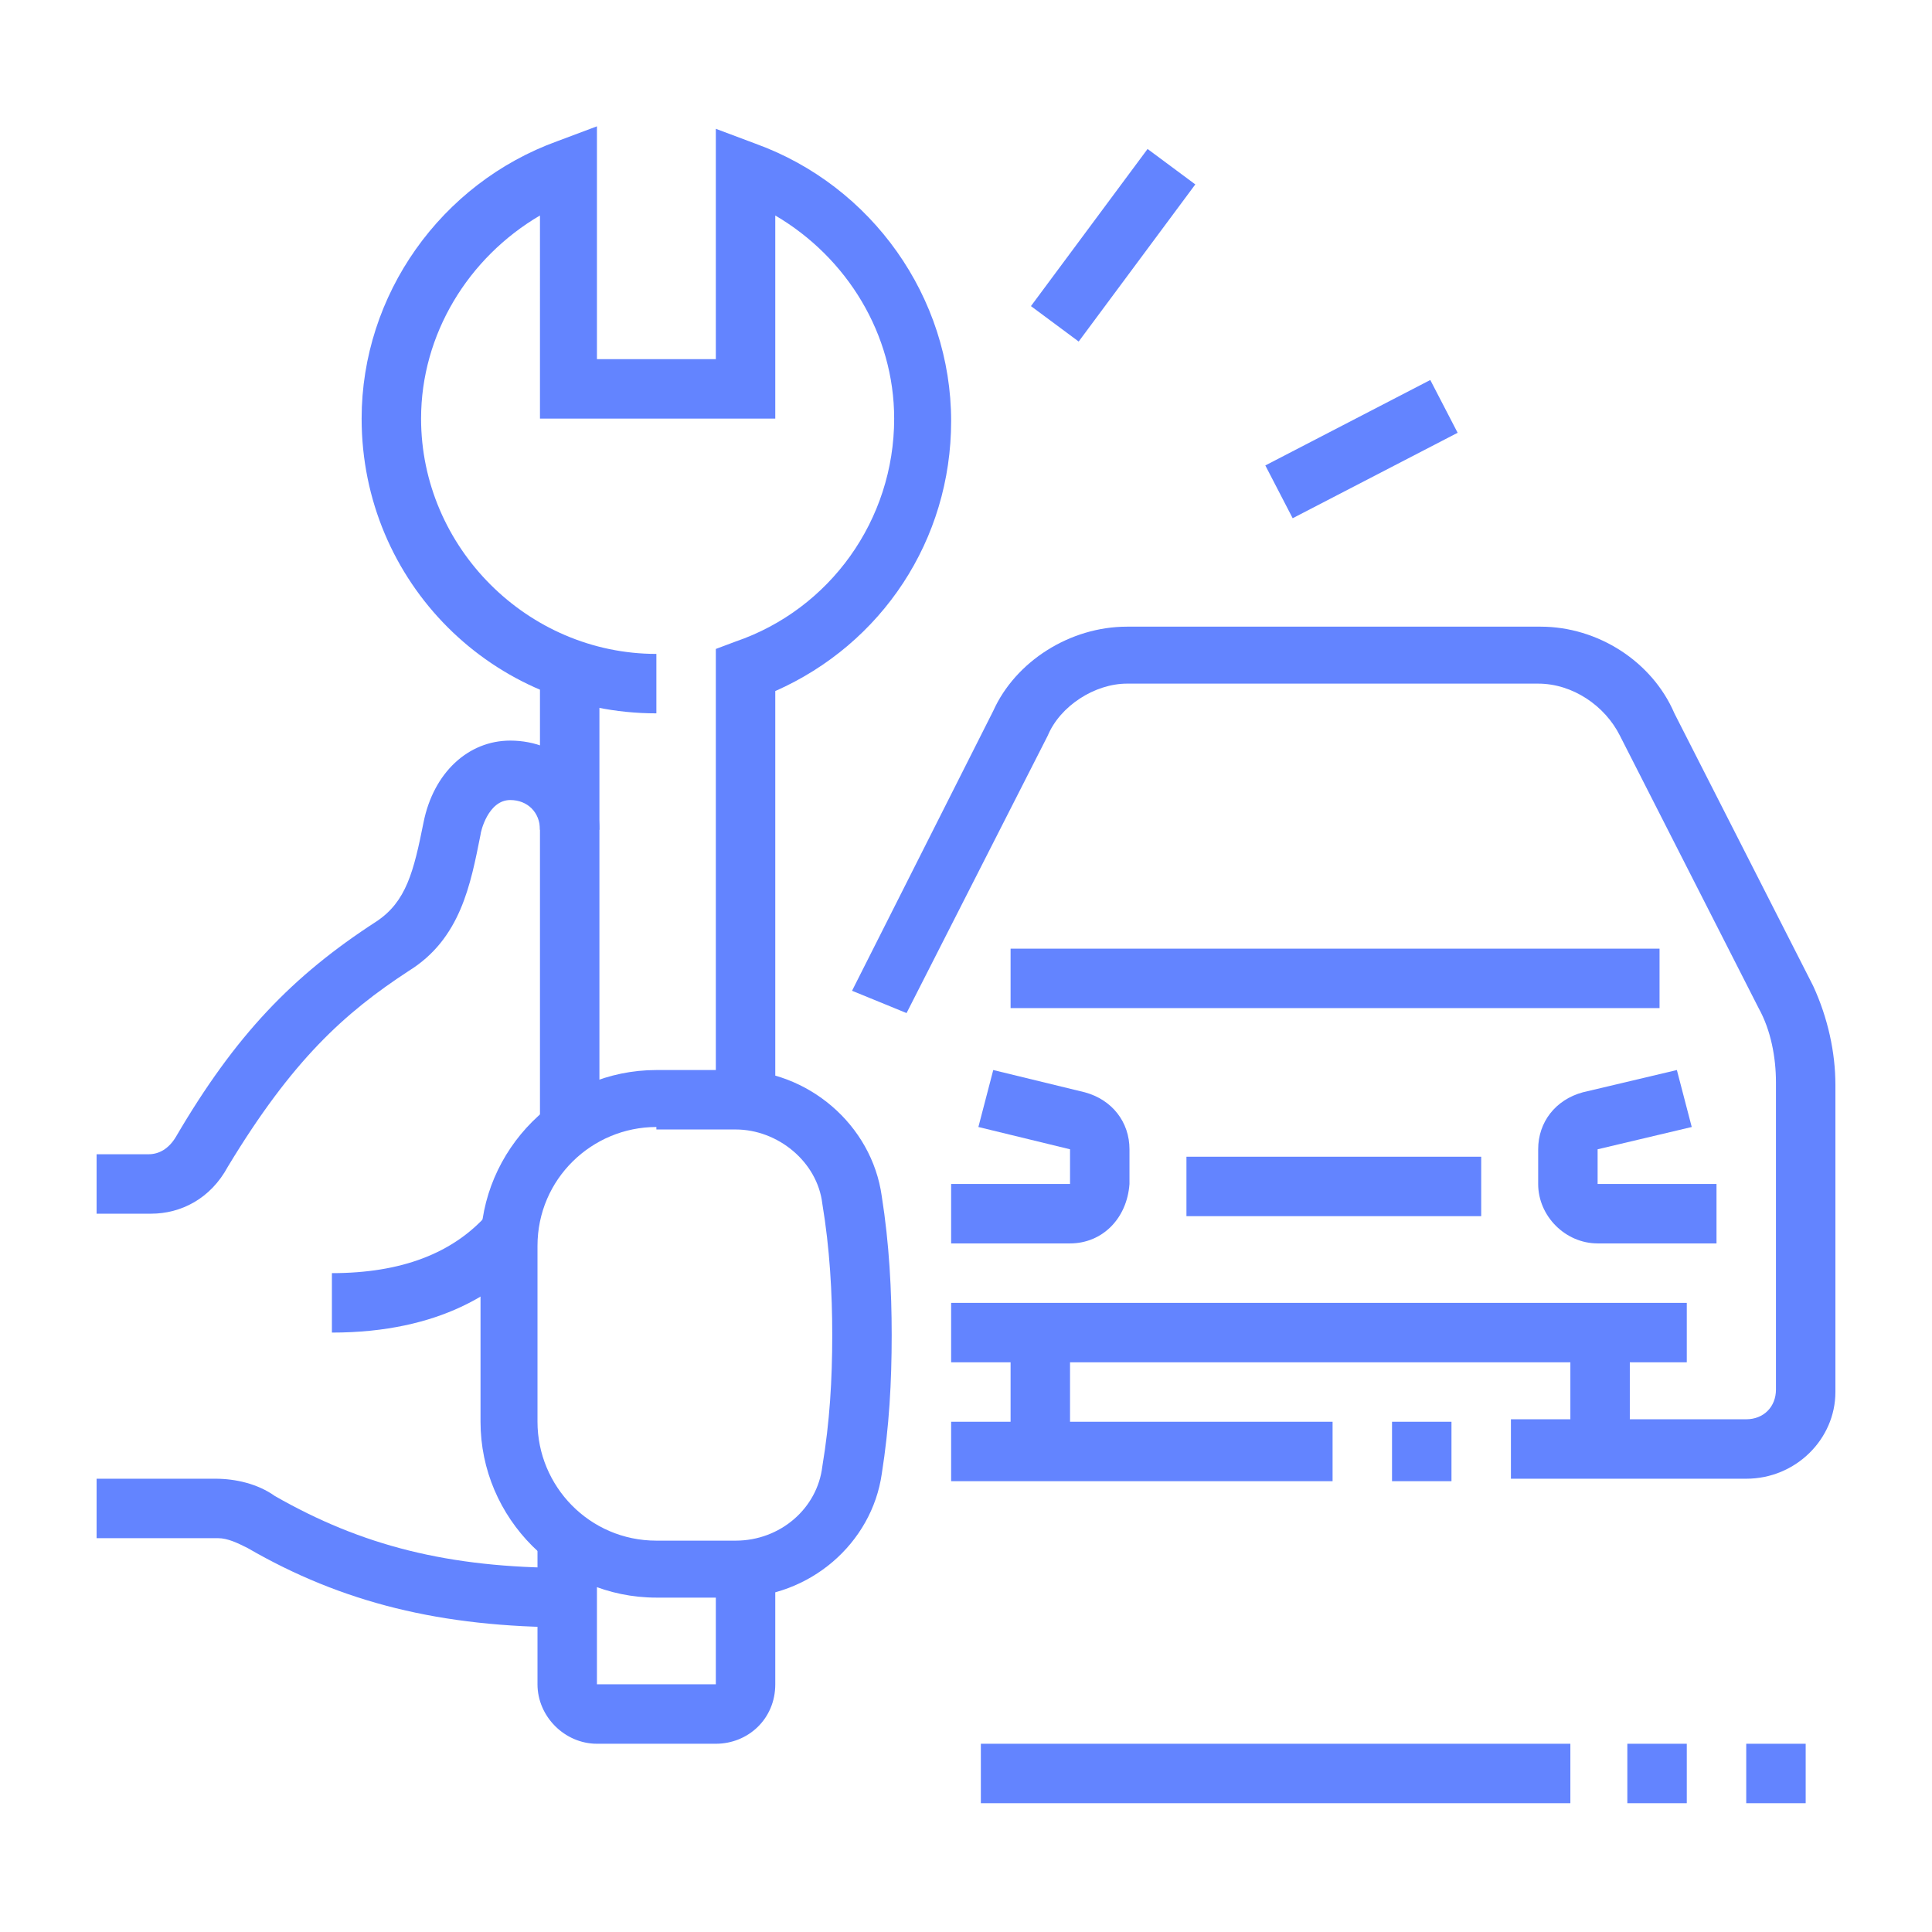 <?xml version="1.0" encoding="utf-8"?>
<!-- Generator: Adobe Illustrator 24.1.0, SVG Export Plug-In . SVG Version: 6.00 Build 0)  -->
<svg version="1.1" id="Layer_1" xmlns="http://www.w3.org/2000/svg" xmlns:xlink="http://www.w3.org/1999/xlink" x="0px" y="0px"
	 width="78px" height="78px" viewBox="0 0 78 78" style="enable-background:new 0 0 78 78;" xml:space="preserve">
<style type="text/css">
	.st0{display:none;}
	.st1{display:inline;fill:#6384FF;}
	.st2{fill:#6384FF;}
</style>
<g class="st0">
	<path class="st1" d="M20.6,53c-7.9,0-14.3-6.4-14.3-14.3s6.4-14.3,14.3-14.3s14.3,6.4,14.3,14.3S28.4,53,20.6,53z M20.6,26.8
		c-6.6,0-11.9,5.3-11.9,11.9S14,50.6,20.6,50.6s11.9-5.3,11.9-11.9S27.1,26.8,20.6,26.8z"/>
	<path class="st1" d="M47.2,29.7l-0.7-2.3c0.7-0.2,1.3-0.5,1.9-0.8l1.2,2.1C48.8,29.1,48,29.5,47.2,29.7z"/>
	<path class="st1" d="M43.2,30.4c-7.2,0-13.1-5.9-13.1-13.1S36,4.2,43.2,4.2s13.1,5.9,13.1,13.1c0,3.3-1.2,6.5-3.5,8.9L51,24.6
		c1.8-2,2.8-4.6,2.8-7.3c0-5.9-4.8-10.7-10.7-10.7s-10.7,4.8-10.7,10.7S37.3,28,43.2,28c0.3,0,0.6,0,0.8,0l0.2,2.4
		C43.8,30.4,43.5,30.4,43.2,30.4z"/>
	<path class="st1" d="M40.8,69.6c-5.2,0-9.5-4.3-9.5-9.5s4.3-9.5,9.5-9.5s9.5,4.3,9.5,9.5S46,69.6,40.8,69.6z M40.8,53
		c-3.9,0-7.1,3.2-7.1,7.1s3.2,7.1,7.1,7.1s7.1-3.2,7.1-7.1S44.7,53,40.8,53z"/>
	<polygon class="st1" points="65.7,58.9 63.4,58.9 63.4,61.3 65.7,61.3 65.7,58.9 	"/>
	<path class="st1" d="M64.6,67.2c-3.9,0-7.1-3.2-7.1-7.1s3.2-7.1,7.1-7.1s7.1,3.2,7.1,7.1S68.5,67.2,64.6,67.2z M64.6,55.3
		c-2.6,0-4.8,2.1-4.8,4.8s2.1,4.8,4.8,4.8c2.6,0,4.8-2.1,4.8-4.8S67.2,55.3,64.6,55.3z"/>
	<circle class="st1" cx="43.2" cy="17.3" r="2.4"/>
	<path class="st1" d="M36.7,22.5c-1.2-1.5-1.9-3.3-1.9-5.3c0-0.9,0.1-1.7,0.4-2.5l2.3,0.7c-0.2,0.6-0.3,1.2-0.3,1.8
		c0,1.4,0.5,2.7,1.3,3.7L36.7,22.5z"/>
	<path class="st1" d="M51.5,17.3h-2.4c0-1.9-0.9-3.7-2.4-4.8l1.4-1.9C50.2,12.2,51.5,14.7,51.5,17.3z"/>
	<circle class="st1" cx="40.8" cy="60.1" r="2.4"/>
	<path class="st1" d="M20.6,35.1c-2.6,0-4.8-2.1-4.8-4.8h2.4c0,1.3,1.1,2.4,2.4,2.4c1.3,0,2.4-1.1,2.4-2.4h2.4
		C25.3,33,23.2,35.1,20.6,35.1z"/>
	<path class="st1" d="M28.9,43.4c-2.6,0-4.8-2.1-4.8-4.8s2.1-4.8,4.8-4.8v2.4c-1.3,0-2.4,1.1-2.4,2.4s1.1,2.4,2.4,2.4V43.4z"/>
	<path class="st1" d="M25.3,47H23c0-1.3-1.1-2.4-2.4-2.4c-1.3,0-2.4,1.1-2.4,2.4h-2.4c0-2.6,2.1-4.8,4.8-4.8S25.3,44.4,25.3,47z"/>
	<path class="st1" d="M12.3,43.4v-2.4c1.3,0,2.4-1.1,2.4-2.4s-1.1-2.4-2.4-2.4v-2.4c2.6,0,4.8,2.1,4.8,4.8S14.9,43.4,12.3,43.4z"/>
	<rect x="52.2" y="49.6" transform="matrix(0.6 -0.8 0.8 0.6 -25.954 66.358)" class="st1" width="2.4" height="19"/>
	<rect x="61.1" y="12" transform="matrix(0.943 -0.333 0.333 0.943 -8.336 22.744)" class="st1" width="2.4" height="47.5"/>
	<rect x="20.6" y="50.6" class="st1" width="20.2" height="2.4"/>
	<rect x="8.1" y="17.4" transform="matrix(0.752 -0.659 0.659 0.752 -6.401 20.199)" class="st1" width="31.1" height="2.4"/>
	<polygon class="st1" points="21.8,37.5 19.4,37.5 19.4,39.9 21.8,39.9 21.8,37.5 	"/>
	
		<rect x="68.5" y="40.2" transform="matrix(0.943 -0.332 0.332 0.943 -10.143 25.571)" class="st1" width="2.4" height="4.5"/>
	
		<rect x="65.1" y="27.1" transform="matrix(0.944 -0.331 0.331 0.944 -7.134 23.764)" class="st1" width="2.4" height="11.5"/>
	<path class="st1" d="M31.6,71c-3.2-2.7-5.1-6.7-5.1-10.9h2.4c0,3.5,1.5,6.8,4.2,9.1L31.6,71z"/>
	<path class="st1" d="M36.8,73.8c-1.2-0.3-2.3-0.8-3.4-1.5l1.2-2c0.9,0.5,1.8,0.9,2.8,1.2L36.8,73.8z"/>
</g>
<g>
	<rect x="40.8" y="38.3" class="st2" width="26.2" height="2.4"/>
	<rect x="40.8" y="53.8" class="st2" width="2.4" height="4.8"/>
	<rect x="38.4" y="52.6" class="st2" width="29.7" height="2.4"/>
	<rect x="63.4" y="53.8" class="st2" width="2.4" height="4.8"/>
	<rect x="47.9" y="46.7" class="st2" width="11.9" height="2.4"/>
	<rect x="38.4" y="57.4" class="st2" width="15.4" height="2.4"/>
	<rect x="56.2" y="57.4" class="st2" width="2.4" height="2.4"/>
	<path class="st2" d="M70.5,59.7H61v-2.4h9.5c0.7,0,1.2-0.5,1.2-1.2V43.7c0-1-0.2-2.1-0.7-3l-5.6-11c-0.6-1.2-1.9-2.1-3.3-2.1H45.5
		c-1.3,0-2.7,0.9-3.2,2.1l-5.7,11.2L34.4,40l0.1-0.2l5.6-11.1c0.9-2,3.1-3.4,5.4-3.4h16.7c2.3,0,4.5,1.4,5.4,3.5l5.6,11
		c0.6,1.3,0.9,2.7,0.9,4v12.4C74.1,58.1,72.5,59.7,70.5,59.7z"/>
	<path class="st2" d="M69.3,50.2h-4.8c-1.3,0-2.4-1.1-2.4-2.4v-1.4c0-1.1,0.7-2,1.8-2.3l3.8-0.9l0.6,2.3l-3.8,0.9v1.4h4.8V50.2z"/>
	<path class="st2" d="M43.2,50.2h-4.8v-2.4h4.8v-1.4l-3.7-0.9l0.6-2.3l3.7,0.9c1.1,0.3,1.8,1.2,1.8,2.3v1.4
		C45.5,49.2,44.5,50.2,43.2,50.2z"/>
	<rect x="21.8" y="27" class="st2" width="2.4" height="18.4"/>
	<path class="st2" d="M28.9,70.4h-4.8c-1.3,0-2.4-1.1-2.4-2.4v-5.9h2.4v5.9h4.8v-4.8h2.4v4.8C31.3,69.4,30.2,70.4,28.9,70.4z"/>
	<path class="st2" d="M23,65.7c-5.2,0-9.2-1-13-3.2c-0.4-0.2-0.8-0.4-1.2-0.4H3.9v-2.4h4.8c0.8,0,1.7,0.2,2.4,0.7
		c3.5,2,7,2.9,11.8,2.9V65.7z"/>
	<rect x="41" y="8.7" transform="matrix(0.596 -0.803 0.803 0.596 10.2 40.096)" class="st2" width="7.9" height="2.4"/>
	<rect x="51.2" y="16.9" transform="matrix(0.888 -0.46 0.46 0.888 -2.155 27.336)" class="st2" width="7.5" height="2.4"/>
	<path class="st2" d="M28.9,44.3l0-18.1l0.8-0.3c3.8-1.3,6.4-4.9,6.4-9c0-3.4-1.9-6.5-4.8-8.2v8.2h-9.5V8.7
		c-2.9,1.7-4.8,4.8-4.8,8.2c0,5.2,4.3,9.5,9.5,9.5v2.4c-6.6,0-11.9-5.3-11.9-11.9c0-5,3.2-9.5,7.9-11.2l1.6-0.6v9.4h4.8V5.2l1.6,0.6
		c4.7,1.7,7.9,6.2,7.9,11.2c0,4.8-2.8,9-7.1,10.9l0,16.4L28.9,44.3z"/>
	<path class="st2" d="M29.7,64.5h-3.2c-3.9,0-7.1-3.2-7.1-7.1v-7.1c0-3.9,3.2-7.1,7.1-7.1h3.2c2.9,0,5.5,2.2,5.9,5.1
		c0.3,1.9,0.4,3.8,0.4,5.6c0,1.9-0.1,3.7-0.4,5.6C35.2,62.3,32.7,64.5,29.7,64.5z M26.5,45.5c-2.6,0-4.8,2.1-4.8,4.8v7.1
		c0,2.6,2.1,4.8,4.8,4.8h3.2c1.8,0,3.3-1.3,3.5-3c0.3-1.8,0.4-3.5,0.4-5.3c0-1.7-0.1-3.5-0.4-5.3c-0.2-1.7-1.8-3-3.5-3H26.5z"/>
	<path class="st2" d="M13.4,53.8v-2.4c2.8,0,4.9-0.8,6.3-2.4l1.8,1.6C20.2,52.1,17.8,53.8,13.4,53.8z"/>
	<path class="st2" d="M6.1,49H3.9v-2.4h2.1c0.4,0,0.8-0.2,1.1-0.7c2.4-4.1,4.7-6.5,8.1-8.7c1.2-0.8,1.5-2,1.9-4
		c0.4-2,1.8-3.3,3.5-3.3c2,0,3.6,1.5,3.6,3.6h-2.4c0-0.7-0.5-1.2-1.2-1.2c-0.9,0-1.2,1.3-1.2,1.4c-0.4,2-0.8,4.2-2.9,5.5
		c-2.6,1.7-4.7,3.6-7.3,7.9C8.5,48.4,7.3,49,6.1,49z"/>
	<rect x="39.6" y="70.4" class="st2" width="23.8" height="2.4"/>
	<rect x="65.7" y="70.4" class="st2" width="2.4" height="2.4"/>
	<rect x="70.5" y="70.4" class="st2" width="2.4" height="2.4"/>
</g>
<g class="st0">
	<path class="st1" d="M72.3,70.5h-2.4v-5.9c0-0.7-0.5-1.2-1.2-1.2h-8.3V61h8.3c2,0,3.6,1.6,3.6,3.6V70.5z"/>
	<rect x="49.7" y="61" class="st1" width="2.4" height="2.4"/>
	<rect x="44.9" y="61" class="st1" width="2.4" height="2.4"/>
	<path class="st1" d="M8.1,70.5H5.7v-5.9c0-2,1.6-3.6,3.6-3.6h33.3v2.4H9.3c-0.7,0-1.2,0.5-1.2,1.2V70.5z"/>
	<rect x="3.3" y="69.3" class="st1" width="49.9" height="2.4"/>
	<rect x="55.6" y="69.3" class="st1" width="2.4" height="2.4"/>
	<rect x="60.4" y="69.3" class="st1" width="14.3" height="2.4"/>
	<path class="st1" d="M68.7,62.2h-2.4v-5.9c0-0.7-0.5-1.2-1.2-1.2H12.8c-0.7,0-1.2,0.5-1.2,1.2v5.9H9.3v-5.9c0-2,1.6-3.6,3.6-3.6
		h52.3c2,0,3.6,1.6,3.6,3.6V62.2z"/>
	<rect x="33.1" y="42" class="st1" width="4.8" height="2.4"/>
	<path class="st1" d="M16.2,36.7c-0.7-0.3-3.5-1.7-4.6-2.2c-0.7-0.3-1.1-1.1-1.1-2c0-0.4,0.1-0.7,0.2-0.9l0.1-0.1l1.2-2.4
		c0.4-0.8,1.2-1.3,2.1-1.3h6.3v2.4H14l-1.2,2.3c0,0,0,0,0,0c1.3,0.6,3.7,1.8,4.4,2.1L16.2,36.7z"/>
	<path class="st1" d="M60.4,55h-4.8c-2,0-3.6-1.6-3.6-3.6v-2.4h2.4v2.4c0,0.7,0.5,1.2,1.2,1.2h4.8c0.7,0,1.2-0.5,1.2-1.2V39.6
		c0-0.6-0.1-1.2-0.4-1.7l-7.6-14.2c-0.6-1.2-1.8-1.9-3.2-1.9H27.6c-1.3,0-2.6,0.7-3.2,1.9l-7.6,14.2c-0.3,0.5-0.4,1.1-0.4,1.7v11.9
		c0,0.7,0.5,1.2,1.2,1.2h4.8c0.7,0,1.2-0.5,1.2-1.2v-2.4h2.4v2.4c0,2-1.6,3.6-3.6,3.6h-4.8c-2,0-3.6-1.6-3.6-3.6V39.6
		c0-1,0.2-1.9,0.7-2.8l7.6-14.2c1-2,3-3.2,5.3-3.2h22.7c2.2,0,4.3,1.2,5.3,3.2l7.6,14.2c0.5,0.9,0.7,1.8,0.7,2.8v11.9
		C64,53.4,62.4,55,60.4,55z"/>
	<rect x="21.2" y="47.9" class="st1" width="35.7" height="2.4"/>
	<rect x="24.7" y="32.5" class="st1" width="28.5" height="2.4"/>
	<rect x="40.2" y="42" class="st1" width="4.8" height="2.4"/>
	<path class="st1" d="M61.8,36.7l-1-2.1l4.4-2.1c0,0,0,0,0,0L64,30.1l-6.3,0v-2.4H64c0.9,0,1.7,0.5,2.1,1.3l1.2,2.5
		c0.1,0.2,0.2,0.6,0.2,0.9c0,0.9-0.4,1.7-1.1,2L61.8,36.7z"/>
	<rect x="30.3" y="26" transform="matrix(0.814 -0.581 0.581 0.814 -9.302 25.275)" class="st1" width="8.9" height="2.4"/>
	<rect x="41.4" y="24.8" transform="matrix(0.811 -0.585 0.585 0.811 -6.935 30.41)" class="st1" width="4.5" height="2.4"/>
	<rect x="38.1" y="27.9" transform="matrix(0.812 -0.584 0.584 0.812 -9.63 28.39)" class="st1" width="2.1" height="2.4"/>
	<path class="st1" d="M28.3,44.3h-7.1c-1.3,0-2.4-1.1-2.4-2.4v-1.2c0-2,1.6-3.6,3.6-3.6h3.6c2.1,0,4.8,2.2,4.8,4.8
		C30.7,43.3,29.6,44.3,28.3,44.3z M22.4,39.6c-0.7,0-1.2,0.5-1.2,1.2V42h7.1c0-1.2-1.5-2.4-2.4-2.4H22.4z"/>
	<path class="st1" d="M56.8,44.3h-7.1c-1.3,0-2.4-1.1-2.4-2.4c0-2.5,2.7-4.8,4.8-4.8h3.6c2,0,3.6,1.6,3.6,3.6V42
		C59.2,43.3,58.1,44.3,56.8,44.3z M52.1,39.6c-0.8,0-2.4,1.2-2.4,2.4h7.1v-1.2c0-0.7-0.5-1.2-1.2-1.2H52.1z"/>
	<polygon class="st1" points="31.9,7.5 29.5,7.5 29.5,9.9 31.9,9.9 31.9,7.5 	"/>
	<polygon class="st1" points="23.5,11.1 21.2,11.1 21.2,13.4 23.5,13.4 23.5,11.1 	"/>
	<polygon class="st1" points="5.7,40.8 3.3,40.8 3.3,43.2 5.7,43.2 5.7,40.8 	"/>
	<polygon class="st1" points="6.9,32.5 4.5,32.5 4.5,34.8 6.9,34.8 6.9,32.5 	"/>
	<polygon class="st1" points="10.5,24.1 8.1,24.1 8.1,26.5 10.5,26.5 10.5,24.1 	"/>
	<polygon class="st1" points="16.4,17 14,17 14,19.4 16.4,19.4 16.4,17 	"/>
	<polygon class="st1" points="6.9,49.1 4.5,49.1 4.5,51.5 6.9,51.5 6.9,49.1 	"/>
	<polygon class="st1" points="40.2,6.3 37.8,6.3 37.8,8.7 40.2,8.7 40.2,6.3 	"/>
	<polygon class="st1" points="48.5,7.5 46.1,7.5 46.1,9.9 48.5,9.9 48.5,7.5 	"/>
	<polygon class="st1" points="56.8,11.1 54.5,11.1 54.5,13.4 56.8,13.4 56.8,11.1 	"/>
	<polygon class="st1" points="74.7,40.8 72.3,40.8 72.3,43.2 74.7,43.2 74.7,40.8 	"/>
	<polygon class="st1" points="73.5,32.5 71.1,32.5 71.1,34.8 73.5,34.8 73.5,32.5 	"/>
	<polygon class="st1" points="69.9,24.1 67.5,24.1 67.5,26.5 69.9,26.5 69.9,24.1 	"/>
	<polygon class="st1" points="64,17 61.6,17 61.6,19.4 64,19.4 64,17 	"/>
	<polygon class="st1" points="73.5,49.1 71.1,49.1 71.1,51.5 73.5,51.5 73.5,49.1 	"/>
</g>
</svg>
